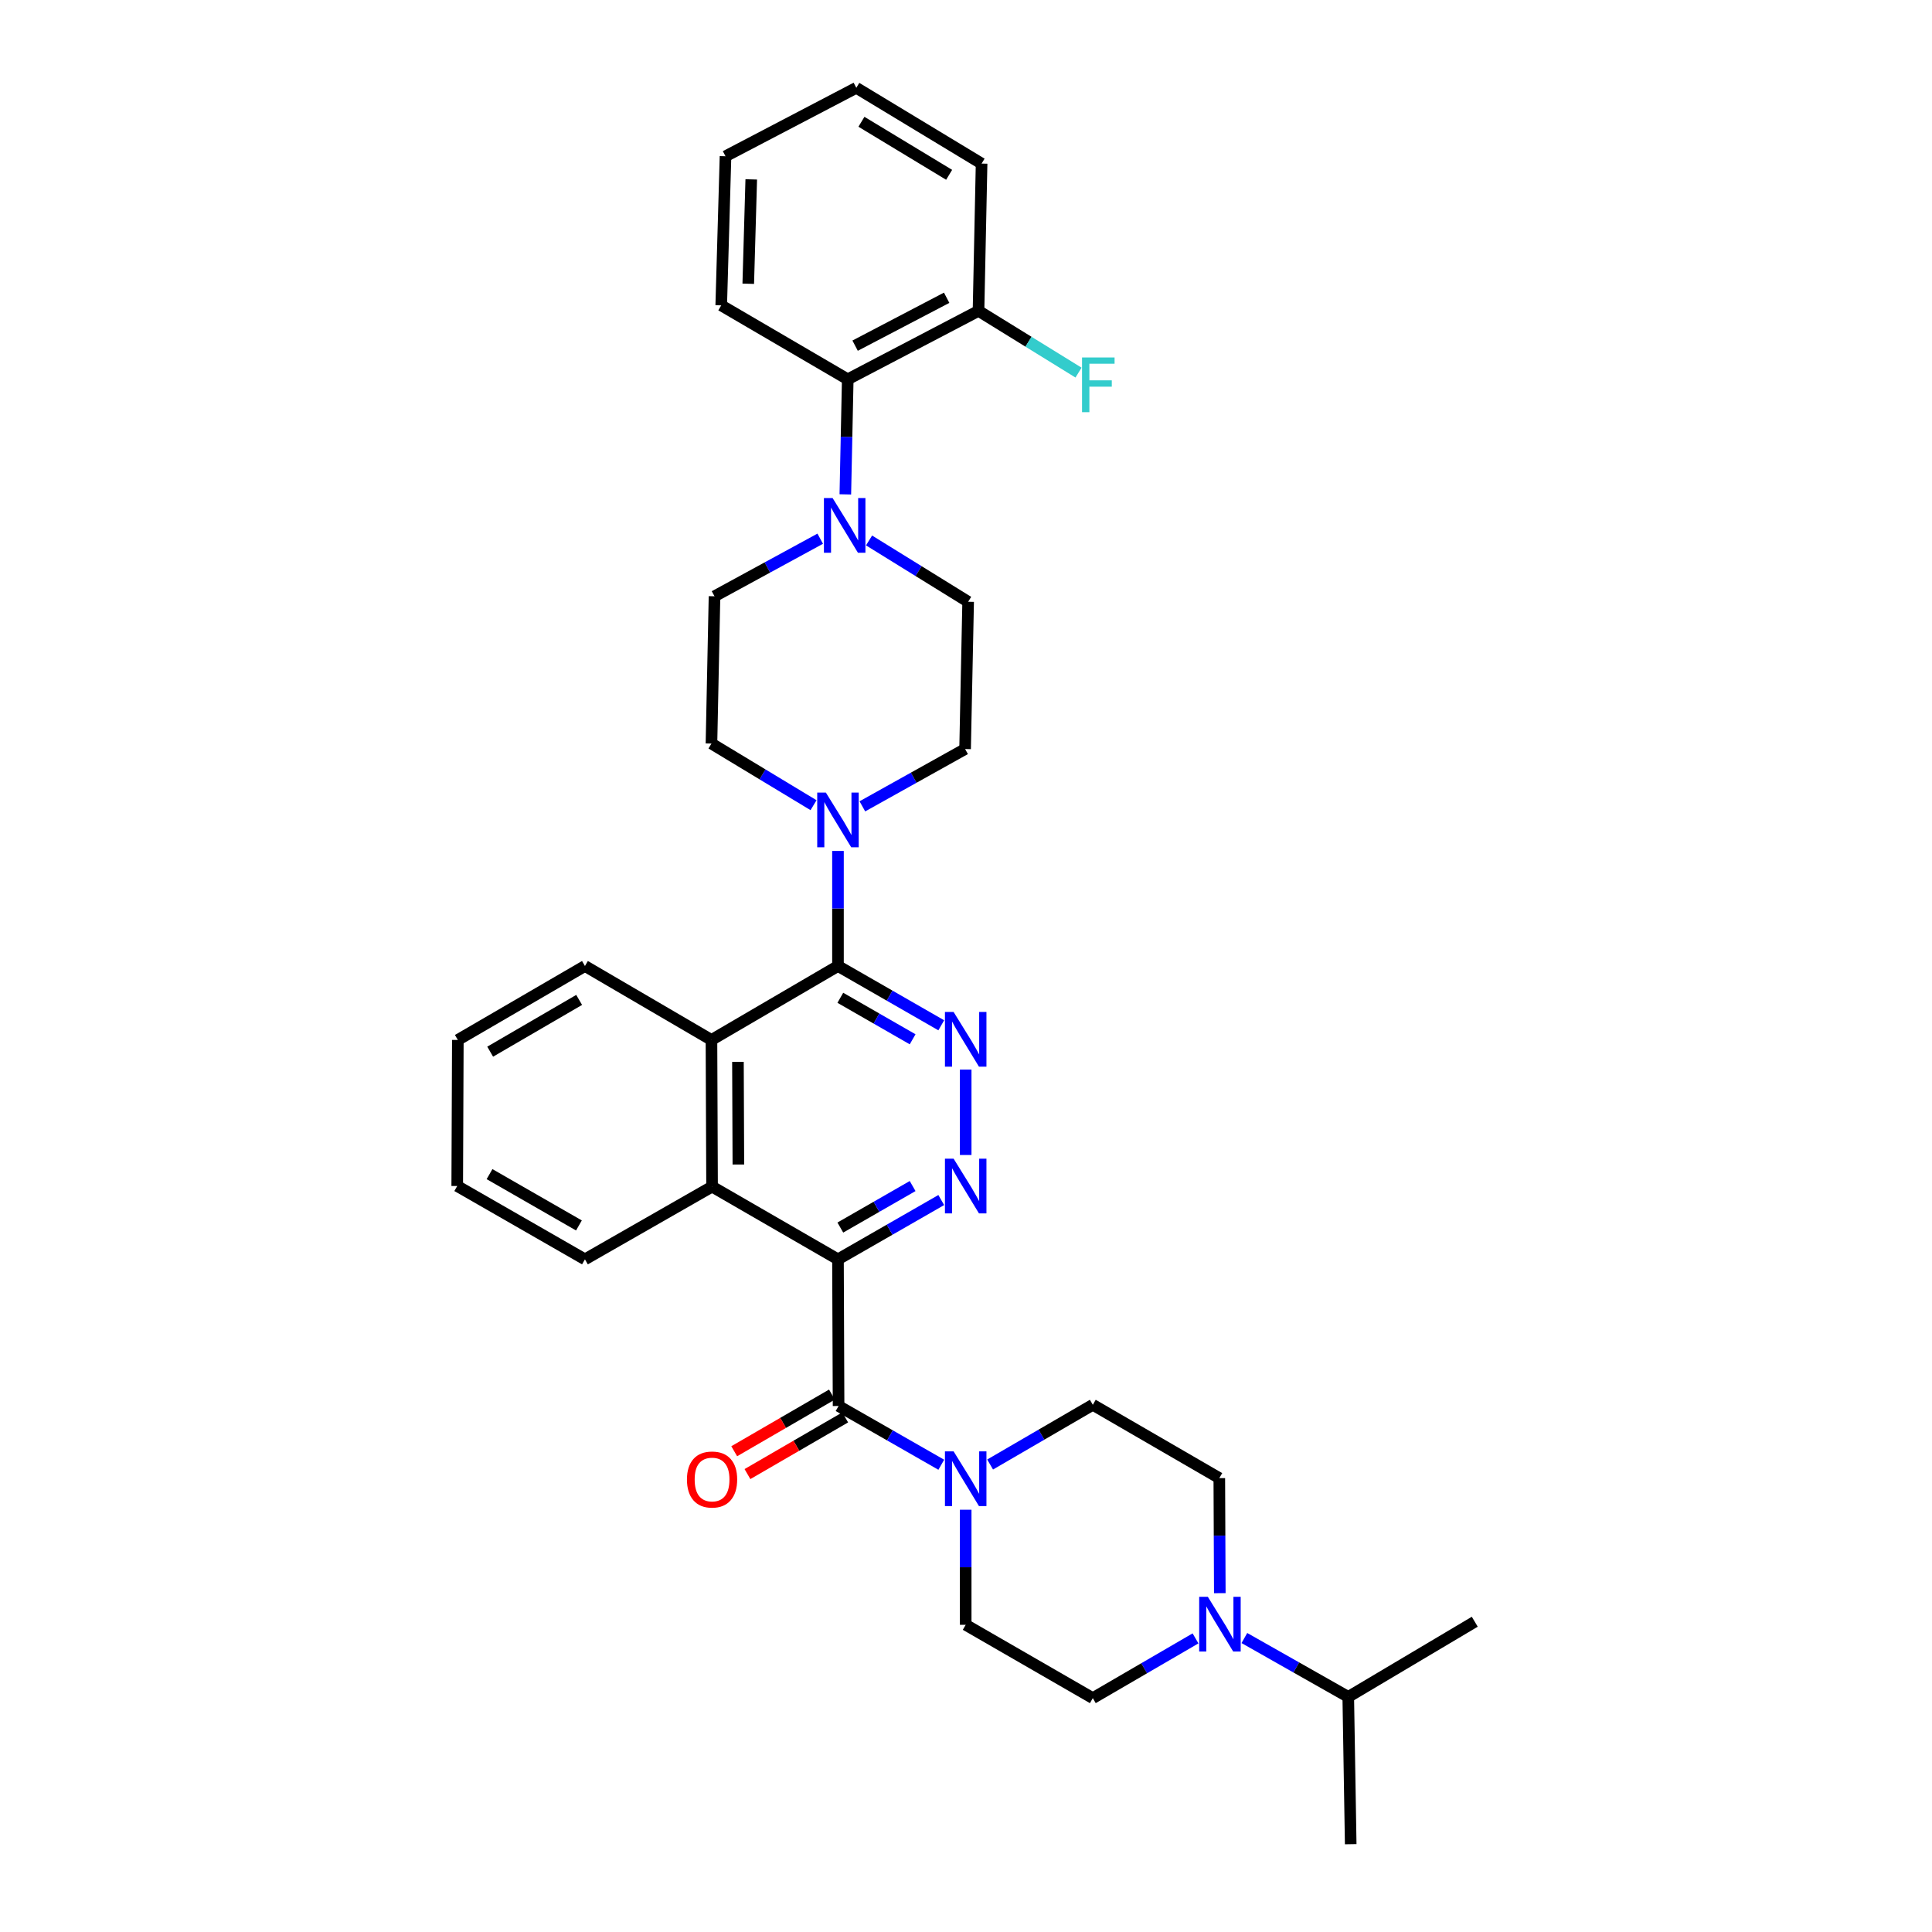 <?xml version='1.0' encoding='iso-8859-1'?>
<svg version='1.1' baseProfile='full'
              xmlns='http://www.w3.org/2000/svg'
                      xmlns:rdkit='http://www.rdkit.org/xml'
                      xmlns:xlink='http://www.w3.org/1999/xlink'
                  xml:space='preserve'
width='1000px' height='1000px' viewBox='0 0 1000 1000'>
<!-- END OF HEADER -->
<rect style='opacity:1.0;fill:#FFFFFF;stroke:none' width='1000' height='1000' x='0' y='0'> </rect>
<path class='bond-0' d='M 433.734,651.834 L 434.046,727.74' style='fill:none;fill-rule:evenodd;stroke:#000000;stroke-width:6px;stroke-linecap:butt;stroke-linejoin:miter;stroke-opacity:1' />
<path class='bond-2' d='M 433.734,651.834 L 460.465,636.488' style='fill:none;fill-rule:evenodd;stroke:#000000;stroke-width:6px;stroke-linecap:butt;stroke-linejoin:miter;stroke-opacity:1' />
<path class='bond-2' d='M 460.465,636.488 L 487.195,621.141' style='fill:none;fill-rule:evenodd;stroke:#0000FF;stroke-width:6px;stroke-linecap:butt;stroke-linejoin:miter;stroke-opacity:1' />
<path class='bond-2' d='M 434.951,635.381 L 453.662,624.639' style='fill:none;fill-rule:evenodd;stroke:#000000;stroke-width:6px;stroke-linecap:butt;stroke-linejoin:miter;stroke-opacity:1' />
<path class='bond-2' d='M 453.662,624.639 L 472.373,613.896' style='fill:none;fill-rule:evenodd;stroke:#0000FF;stroke-width:6px;stroke-linecap:butt;stroke-linejoin:miter;stroke-opacity:1' />
<path class='bond-4' d='M 433.734,651.834 L 368.562,614.192' style='fill:none;fill-rule:evenodd;stroke:#000000;stroke-width:6px;stroke-linecap:butt;stroke-linejoin:miter;stroke-opacity:1' />
<path class='bond-5' d='M 434.046,727.74 L 460.626,742.946' style='fill:none;fill-rule:evenodd;stroke:#000000;stroke-width:6px;stroke-linecap:butt;stroke-linejoin:miter;stroke-opacity:1' />
<path class='bond-5' d='M 460.626,742.946 L 487.206,758.153' style='fill:none;fill-rule:evenodd;stroke:#0000FF;stroke-width:6px;stroke-linecap:butt;stroke-linejoin:miter;stroke-opacity:1' />
<path class='bond-11' d='M 430.619,721.83 L 405.323,736.496' style='fill:none;fill-rule:evenodd;stroke:#000000;stroke-width:6px;stroke-linecap:butt;stroke-linejoin:miter;stroke-opacity:1' />
<path class='bond-11' d='M 405.323,736.496 L 380.028,751.163' style='fill:none;fill-rule:evenodd;stroke:#FF0000;stroke-width:6px;stroke-linecap:butt;stroke-linejoin:miter;stroke-opacity:1' />
<path class='bond-11' d='M 437.472,733.65 L 412.177,748.316' style='fill:none;fill-rule:evenodd;stroke:#000000;stroke-width:6px;stroke-linecap:butt;stroke-linejoin:miter;stroke-opacity:1' />
<path class='bond-11' d='M 412.177,748.316 L 386.881,762.983' style='fill:none;fill-rule:evenodd;stroke:#FF0000;stroke-width:6px;stroke-linecap:butt;stroke-linejoin:miter;stroke-opacity:1' />
<path class='bond-1' d='M 433.734,500 L 460.465,515.346' style='fill:none;fill-rule:evenodd;stroke:#000000;stroke-width:6px;stroke-linecap:butt;stroke-linejoin:miter;stroke-opacity:1' />
<path class='bond-1' d='M 460.465,515.346 L 487.195,530.693' style='fill:none;fill-rule:evenodd;stroke:#0000FF;stroke-width:6px;stroke-linecap:butt;stroke-linejoin:miter;stroke-opacity:1' />
<path class='bond-1' d='M 434.951,516.453 L 453.662,527.195' style='fill:none;fill-rule:evenodd;stroke:#000000;stroke-width:6px;stroke-linecap:butt;stroke-linejoin:miter;stroke-opacity:1' />
<path class='bond-1' d='M 453.662,527.195 L 472.373,537.938' style='fill:none;fill-rule:evenodd;stroke:#0000FF;stroke-width:6px;stroke-linecap:butt;stroke-linejoin:miter;stroke-opacity:1' />
<path class='bond-6' d='M 433.734,500 L 433.734,470.228' style='fill:none;fill-rule:evenodd;stroke:#000000;stroke-width:6px;stroke-linecap:butt;stroke-linejoin:miter;stroke-opacity:1' />
<path class='bond-6' d='M 433.734,470.228 L 433.734,440.455' style='fill:none;fill-rule:evenodd;stroke:#0000FF;stroke-width:6px;stroke-linecap:butt;stroke-linejoin:miter;stroke-opacity:1' />
<path class='bond-33' d='M 433.734,500 L 368.251,538.279' style='fill:none;fill-rule:evenodd;stroke:#000000;stroke-width:6px;stroke-linecap:butt;stroke-linejoin:miter;stroke-opacity:1' />
<path class='bond-3' d='M 499.841,597.823 L 499.841,553.61' style='fill:none;fill-rule:evenodd;stroke:#0000FF;stroke-width:6px;stroke-linecap:butt;stroke-linejoin:miter;stroke-opacity:1' />
<path class='bond-7' d='M 368.562,614.192 L 368.251,538.279' style='fill:none;fill-rule:evenodd;stroke:#000000;stroke-width:6px;stroke-linecap:butt;stroke-linejoin:miter;stroke-opacity:1' />
<path class='bond-7' d='M 382.178,602.749 L 381.96,549.61' style='fill:none;fill-rule:evenodd;stroke:#000000;stroke-width:6px;stroke-linecap:butt;stroke-linejoin:miter;stroke-opacity:1' />
<path class='bond-23' d='M 368.562,614.192 L 302.767,651.834' style='fill:none;fill-rule:evenodd;stroke:#000000;stroke-width:6px;stroke-linecap:butt;stroke-linejoin:miter;stroke-opacity:1' />
<path class='bond-12' d='M 512.483,758.029 L 539.059,742.573' style='fill:none;fill-rule:evenodd;stroke:#0000FF;stroke-width:6px;stroke-linecap:butt;stroke-linejoin:miter;stroke-opacity:1' />
<path class='bond-12' d='M 539.059,742.573 L 565.636,727.117' style='fill:none;fill-rule:evenodd;stroke:#000000;stroke-width:6px;stroke-linecap:butt;stroke-linejoin:miter;stroke-opacity:1' />
<path class='bond-13' d='M 499.841,781.432 L 499.841,811.215' style='fill:none;fill-rule:evenodd;stroke:#0000FF;stroke-width:6px;stroke-linecap:butt;stroke-linejoin:miter;stroke-opacity:1' />
<path class='bond-13' d='M 499.841,811.215 L 499.841,840.998' style='fill:none;fill-rule:evenodd;stroke:#000000;stroke-width:6px;stroke-linecap:butt;stroke-linejoin:miter;stroke-opacity:1' />
<path class='bond-14' d='M 446.358,417.363 L 472.944,402.53' style='fill:none;fill-rule:evenodd;stroke:#0000FF;stroke-width:6px;stroke-linecap:butt;stroke-linejoin:miter;stroke-opacity:1' />
<path class='bond-14' d='M 472.944,402.53 L 499.529,387.698' style='fill:none;fill-rule:evenodd;stroke:#000000;stroke-width:6px;stroke-linecap:butt;stroke-linejoin:miter;stroke-opacity:1' />
<path class='bond-15' d='M 421.082,416.765 L 394.666,400.812' style='fill:none;fill-rule:evenodd;stroke:#0000FF;stroke-width:6px;stroke-linecap:butt;stroke-linejoin:miter;stroke-opacity:1' />
<path class='bond-15' d='M 394.666,400.812 L 368.251,384.859' style='fill:none;fill-rule:evenodd;stroke:#000000;stroke-width:6px;stroke-linecap:butt;stroke-linejoin:miter;stroke-opacity:1' />
<path class='bond-24' d='M 368.251,538.279 L 302.767,500' style='fill:none;fill-rule:evenodd;stroke:#000000;stroke-width:6px;stroke-linecap:butt;stroke-linejoin:miter;stroke-opacity:1' />
<path class='bond-8' d='M 424.545,278.829 L 397.187,293.732' style='fill:none;fill-rule:evenodd;stroke:#0000FF;stroke-width:6px;stroke-linecap:butt;stroke-linejoin:miter;stroke-opacity:1' />
<path class='bond-8' d='M 397.187,293.732 L 369.83,308.634' style='fill:none;fill-rule:evenodd;stroke:#000000;stroke-width:6px;stroke-linecap:butt;stroke-linejoin:miter;stroke-opacity:1' />
<path class='bond-10' d='M 437.54,255.884 L 438.165,226.108' style='fill:none;fill-rule:evenodd;stroke:#0000FF;stroke-width:6px;stroke-linecap:butt;stroke-linejoin:miter;stroke-opacity:1' />
<path class='bond-10' d='M 438.165,226.108 L 438.79,196.332' style='fill:none;fill-rule:evenodd;stroke:#000000;stroke-width:6px;stroke-linecap:butt;stroke-linejoin:miter;stroke-opacity:1' />
<path class='bond-36' d='M 449.822,279.741 L 475.465,295.607' style='fill:none;fill-rule:evenodd;stroke:#0000FF;stroke-width:6px;stroke-linecap:butt;stroke-linejoin:miter;stroke-opacity:1' />
<path class='bond-36' d='M 475.465,295.607 L 501.108,311.473' style='fill:none;fill-rule:evenodd;stroke:#000000;stroke-width:6px;stroke-linecap:butt;stroke-linejoin:miter;stroke-opacity:1' />
<path class='bond-9' d='M 618.795,848.027 L 592.215,863.489' style='fill:none;fill-rule:evenodd;stroke:#0000FF;stroke-width:6px;stroke-linecap:butt;stroke-linejoin:miter;stroke-opacity:1' />
<path class='bond-9' d='M 592.215,863.489 L 565.636,878.951' style='fill:none;fill-rule:evenodd;stroke:#000000;stroke-width:6px;stroke-linecap:butt;stroke-linejoin:miter;stroke-opacity:1' />
<path class='bond-21' d='M 644.087,847.84 L 670.971,863.077' style='fill:none;fill-rule:evenodd;stroke:#0000FF;stroke-width:6px;stroke-linecap:butt;stroke-linejoin:miter;stroke-opacity:1' />
<path class='bond-21' d='M 670.971,863.077 L 697.856,878.313' style='fill:none;fill-rule:evenodd;stroke:#000000;stroke-width:6px;stroke-linecap:butt;stroke-linejoin:miter;stroke-opacity:1' />
<path class='bond-34' d='M 631.369,824.622 L 631.24,794.846' style='fill:none;fill-rule:evenodd;stroke:#0000FF;stroke-width:6px;stroke-linecap:butt;stroke-linejoin:miter;stroke-opacity:1' />
<path class='bond-34' d='M 631.24,794.846 L 631.112,765.07' style='fill:none;fill-rule:evenodd;stroke:#000000;stroke-width:6px;stroke-linecap:butt;stroke-linejoin:miter;stroke-opacity:1' />
<path class='bond-20' d='M 438.79,196.332 L 506.475,160.907' style='fill:none;fill-rule:evenodd;stroke:#000000;stroke-width:6px;stroke-linecap:butt;stroke-linejoin:miter;stroke-opacity:1' />
<path class='bond-20' d='M 442.607,178.913 L 489.986,154.115' style='fill:none;fill-rule:evenodd;stroke:#000000;stroke-width:6px;stroke-linecap:butt;stroke-linejoin:miter;stroke-opacity:1' />
<path class='bond-25' d='M 438.79,196.332 L 373.306,158.053' style='fill:none;fill-rule:evenodd;stroke:#000000;stroke-width:6px;stroke-linecap:butt;stroke-linejoin:miter;stroke-opacity:1' />
<path class='bond-19' d='M 565.636,727.117 L 631.112,765.07' style='fill:none;fill-rule:evenodd;stroke:#000000;stroke-width:6px;stroke-linecap:butt;stroke-linejoin:miter;stroke-opacity:1' />
<path class='bond-18' d='M 499.841,840.998 L 565.636,878.951' style='fill:none;fill-rule:evenodd;stroke:#000000;stroke-width:6px;stroke-linecap:butt;stroke-linejoin:miter;stroke-opacity:1' />
<path class='bond-16' d='M 499.529,387.698 L 501.108,311.473' style='fill:none;fill-rule:evenodd;stroke:#000000;stroke-width:6px;stroke-linecap:butt;stroke-linejoin:miter;stroke-opacity:1' />
<path class='bond-17' d='M 368.251,384.859 L 369.83,308.634' style='fill:none;fill-rule:evenodd;stroke:#000000;stroke-width:6px;stroke-linecap:butt;stroke-linejoin:miter;stroke-opacity:1' />
<path class='bond-22' d='M 506.475,160.907 L 532.357,176.885' style='fill:none;fill-rule:evenodd;stroke:#000000;stroke-width:6px;stroke-linecap:butt;stroke-linejoin:miter;stroke-opacity:1' />
<path class='bond-22' d='M 532.357,176.885 L 558.24,192.864' style='fill:none;fill-rule:evenodd;stroke:#33CCCC;stroke-width:6px;stroke-linecap:butt;stroke-linejoin:miter;stroke-opacity:1' />
<path class='bond-26' d='M 506.475,160.907 L 508.069,84.675' style='fill:none;fill-rule:evenodd;stroke:#000000;stroke-width:6px;stroke-linecap:butt;stroke-linejoin:miter;stroke-opacity:1' />
<path class='bond-27' d='M 697.856,878.313 L 699.123,954.545' style='fill:none;fill-rule:evenodd;stroke:#000000;stroke-width:6px;stroke-linecap:butt;stroke-linejoin:miter;stroke-opacity:1' />
<path class='bond-28' d='M 697.856,878.313 L 763.339,839.404' style='fill:none;fill-rule:evenodd;stroke:#000000;stroke-width:6px;stroke-linecap:butt;stroke-linejoin:miter;stroke-opacity:1' />
<path class='bond-30' d='M 302.767,651.834 L 236.661,613.881' style='fill:none;fill-rule:evenodd;stroke:#000000;stroke-width:6px;stroke-linecap:butt;stroke-linejoin:miter;stroke-opacity:1' />
<path class='bond-30' d='M 299.654,634.292 L 253.379,607.725' style='fill:none;fill-rule:evenodd;stroke:#000000;stroke-width:6px;stroke-linecap:butt;stroke-linejoin:miter;stroke-opacity:1' />
<path class='bond-35' d='M 302.767,500 L 236.972,538.279' style='fill:none;fill-rule:evenodd;stroke:#000000;stroke-width:6px;stroke-linecap:butt;stroke-linejoin:miter;stroke-opacity:1' />
<path class='bond-35' d='M 299.769,517.552 L 253.712,544.347' style='fill:none;fill-rule:evenodd;stroke:#000000;stroke-width:6px;stroke-linecap:butt;stroke-linejoin:miter;stroke-opacity:1' />
<path class='bond-31' d='M 373.306,158.053 L 375.522,80.88' style='fill:none;fill-rule:evenodd;stroke:#000000;stroke-width:6px;stroke-linecap:butt;stroke-linejoin:miter;stroke-opacity:1' />
<path class='bond-31' d='M 387.296,146.869 L 388.847,92.848' style='fill:none;fill-rule:evenodd;stroke:#000000;stroke-width:6px;stroke-linecap:butt;stroke-linejoin:miter;stroke-opacity:1' />
<path class='bond-32' d='M 508.069,84.675 L 443.223,45.455' style='fill:none;fill-rule:evenodd;stroke:#000000;stroke-width:6px;stroke-linecap:butt;stroke-linejoin:miter;stroke-opacity:1' />
<path class='bond-32' d='M 491.271,90.483 L 445.879,63.029' style='fill:none;fill-rule:evenodd;stroke:#000000;stroke-width:6px;stroke-linecap:butt;stroke-linejoin:miter;stroke-opacity:1' />
<path class='bond-29' d='M 236.972,538.279 L 236.661,613.881' style='fill:none;fill-rule:evenodd;stroke:#000000;stroke-width:6px;stroke-linecap:butt;stroke-linejoin:miter;stroke-opacity:1' />
<path class='bond-37' d='M 375.522,80.88 L 443.223,45.455' style='fill:none;fill-rule:evenodd;stroke:#000000;stroke-width:6px;stroke-linecap:butt;stroke-linejoin:miter;stroke-opacity:1' />
<path  class='atom-3' d='M 493.581 599.721
L 502.861 614.721
Q 503.781 616.201, 505.261 618.881
Q 506.741 621.561, 506.821 621.721
L 506.821 599.721
L 510.581 599.721
L 510.581 628.041
L 506.701 628.041
L 496.741 611.641
Q 495.581 609.721, 494.341 607.521
Q 493.141 605.321, 492.781 604.641
L 492.781 628.041
L 489.101 628.041
L 489.101 599.721
L 493.581 599.721
' fill='#0000FF'/>
<path  class='atom-4' d='M 493.581 523.793
L 502.861 538.793
Q 503.781 540.273, 505.261 542.953
Q 506.741 545.633, 506.821 545.793
L 506.821 523.793
L 510.581 523.793
L 510.581 552.113
L 506.701 552.113
L 496.741 535.713
Q 495.581 533.793, 494.341 531.593
Q 493.141 529.393, 492.781 528.713
L 492.781 552.113
L 489.101 552.113
L 489.101 523.793
L 493.581 523.793
' fill='#0000FF'/>
<path  class='atom-6' d='M 493.581 751.221
L 502.861 766.221
Q 503.781 767.701, 505.261 770.381
Q 506.741 773.061, 506.821 773.221
L 506.821 751.221
L 510.581 751.221
L 510.581 779.541
L 506.701 779.541
L 496.741 763.141
Q 495.581 761.221, 494.341 759.021
Q 493.141 756.821, 492.781 756.141
L 492.781 779.541
L 489.101 779.541
L 489.101 751.221
L 493.581 751.221
' fill='#0000FF'/>
<path  class='atom-7' d='M 427.474 410.246
L 436.754 425.246
Q 437.674 426.726, 439.154 429.406
Q 440.634 432.086, 440.714 432.246
L 440.714 410.246
L 444.474 410.246
L 444.474 438.566
L 440.594 438.566
L 430.634 422.166
Q 429.474 420.246, 428.234 418.046
Q 427.034 415.846, 426.674 415.166
L 426.674 438.566
L 422.994 438.566
L 422.994 410.246
L 427.474 410.246
' fill='#0000FF'/>
<path  class='atom-9' d='M 430.943 257.774
L 440.223 272.774
Q 441.143 274.254, 442.623 276.934
Q 444.103 279.614, 444.183 279.774
L 444.183 257.774
L 447.943 257.774
L 447.943 286.094
L 444.063 286.094
L 434.103 269.694
Q 432.943 267.774, 431.703 265.574
Q 430.503 263.374, 430.143 262.694
L 430.143 286.094
L 426.463 286.094
L 426.463 257.774
L 430.943 257.774
' fill='#0000FF'/>
<path  class='atom-10' d='M 625.178 826.512
L 634.458 841.512
Q 635.378 842.992, 636.858 845.672
Q 638.338 848.352, 638.418 848.512
L 638.418 826.512
L 642.178 826.512
L 642.178 854.832
L 638.298 854.832
L 628.338 838.432
Q 627.178 836.512, 625.938 834.312
Q 624.738 832.112, 624.378 831.432
L 624.378 854.832
L 620.698 854.832
L 620.698 826.512
L 625.178 826.512
' fill='#0000FF'/>
<path  class='atom-12' d='M 355.562 765.788
Q 355.562 758.988, 358.922 755.188
Q 362.282 751.388, 368.562 751.388
Q 374.842 751.388, 378.202 755.188
Q 381.562 758.988, 381.562 765.788
Q 381.562 772.668, 378.162 776.588
Q 374.762 780.468, 368.562 780.468
Q 362.322 780.468, 358.922 776.588
Q 355.562 772.708, 355.562 765.788
M 368.562 777.268
Q 372.882 777.268, 375.202 774.388
Q 377.562 771.468, 377.562 765.788
Q 377.562 760.228, 375.202 757.428
Q 372.882 754.588, 368.562 754.588
Q 364.242 754.588, 361.882 757.388
Q 359.562 760.188, 359.562 765.788
Q 359.562 771.508, 361.882 774.388
Q 364.242 777.268, 368.562 777.268
' fill='#FF0000'/>
<path  class='atom-23' d='M 560.062 185.026
L 576.902 185.026
L 576.902 188.266
L 563.862 188.266
L 563.862 196.866
L 575.462 196.866
L 575.462 200.146
L 563.862 200.146
L 563.862 213.346
L 560.062 213.346
L 560.062 185.026
' fill='#33CCCC'/>
</svg>
